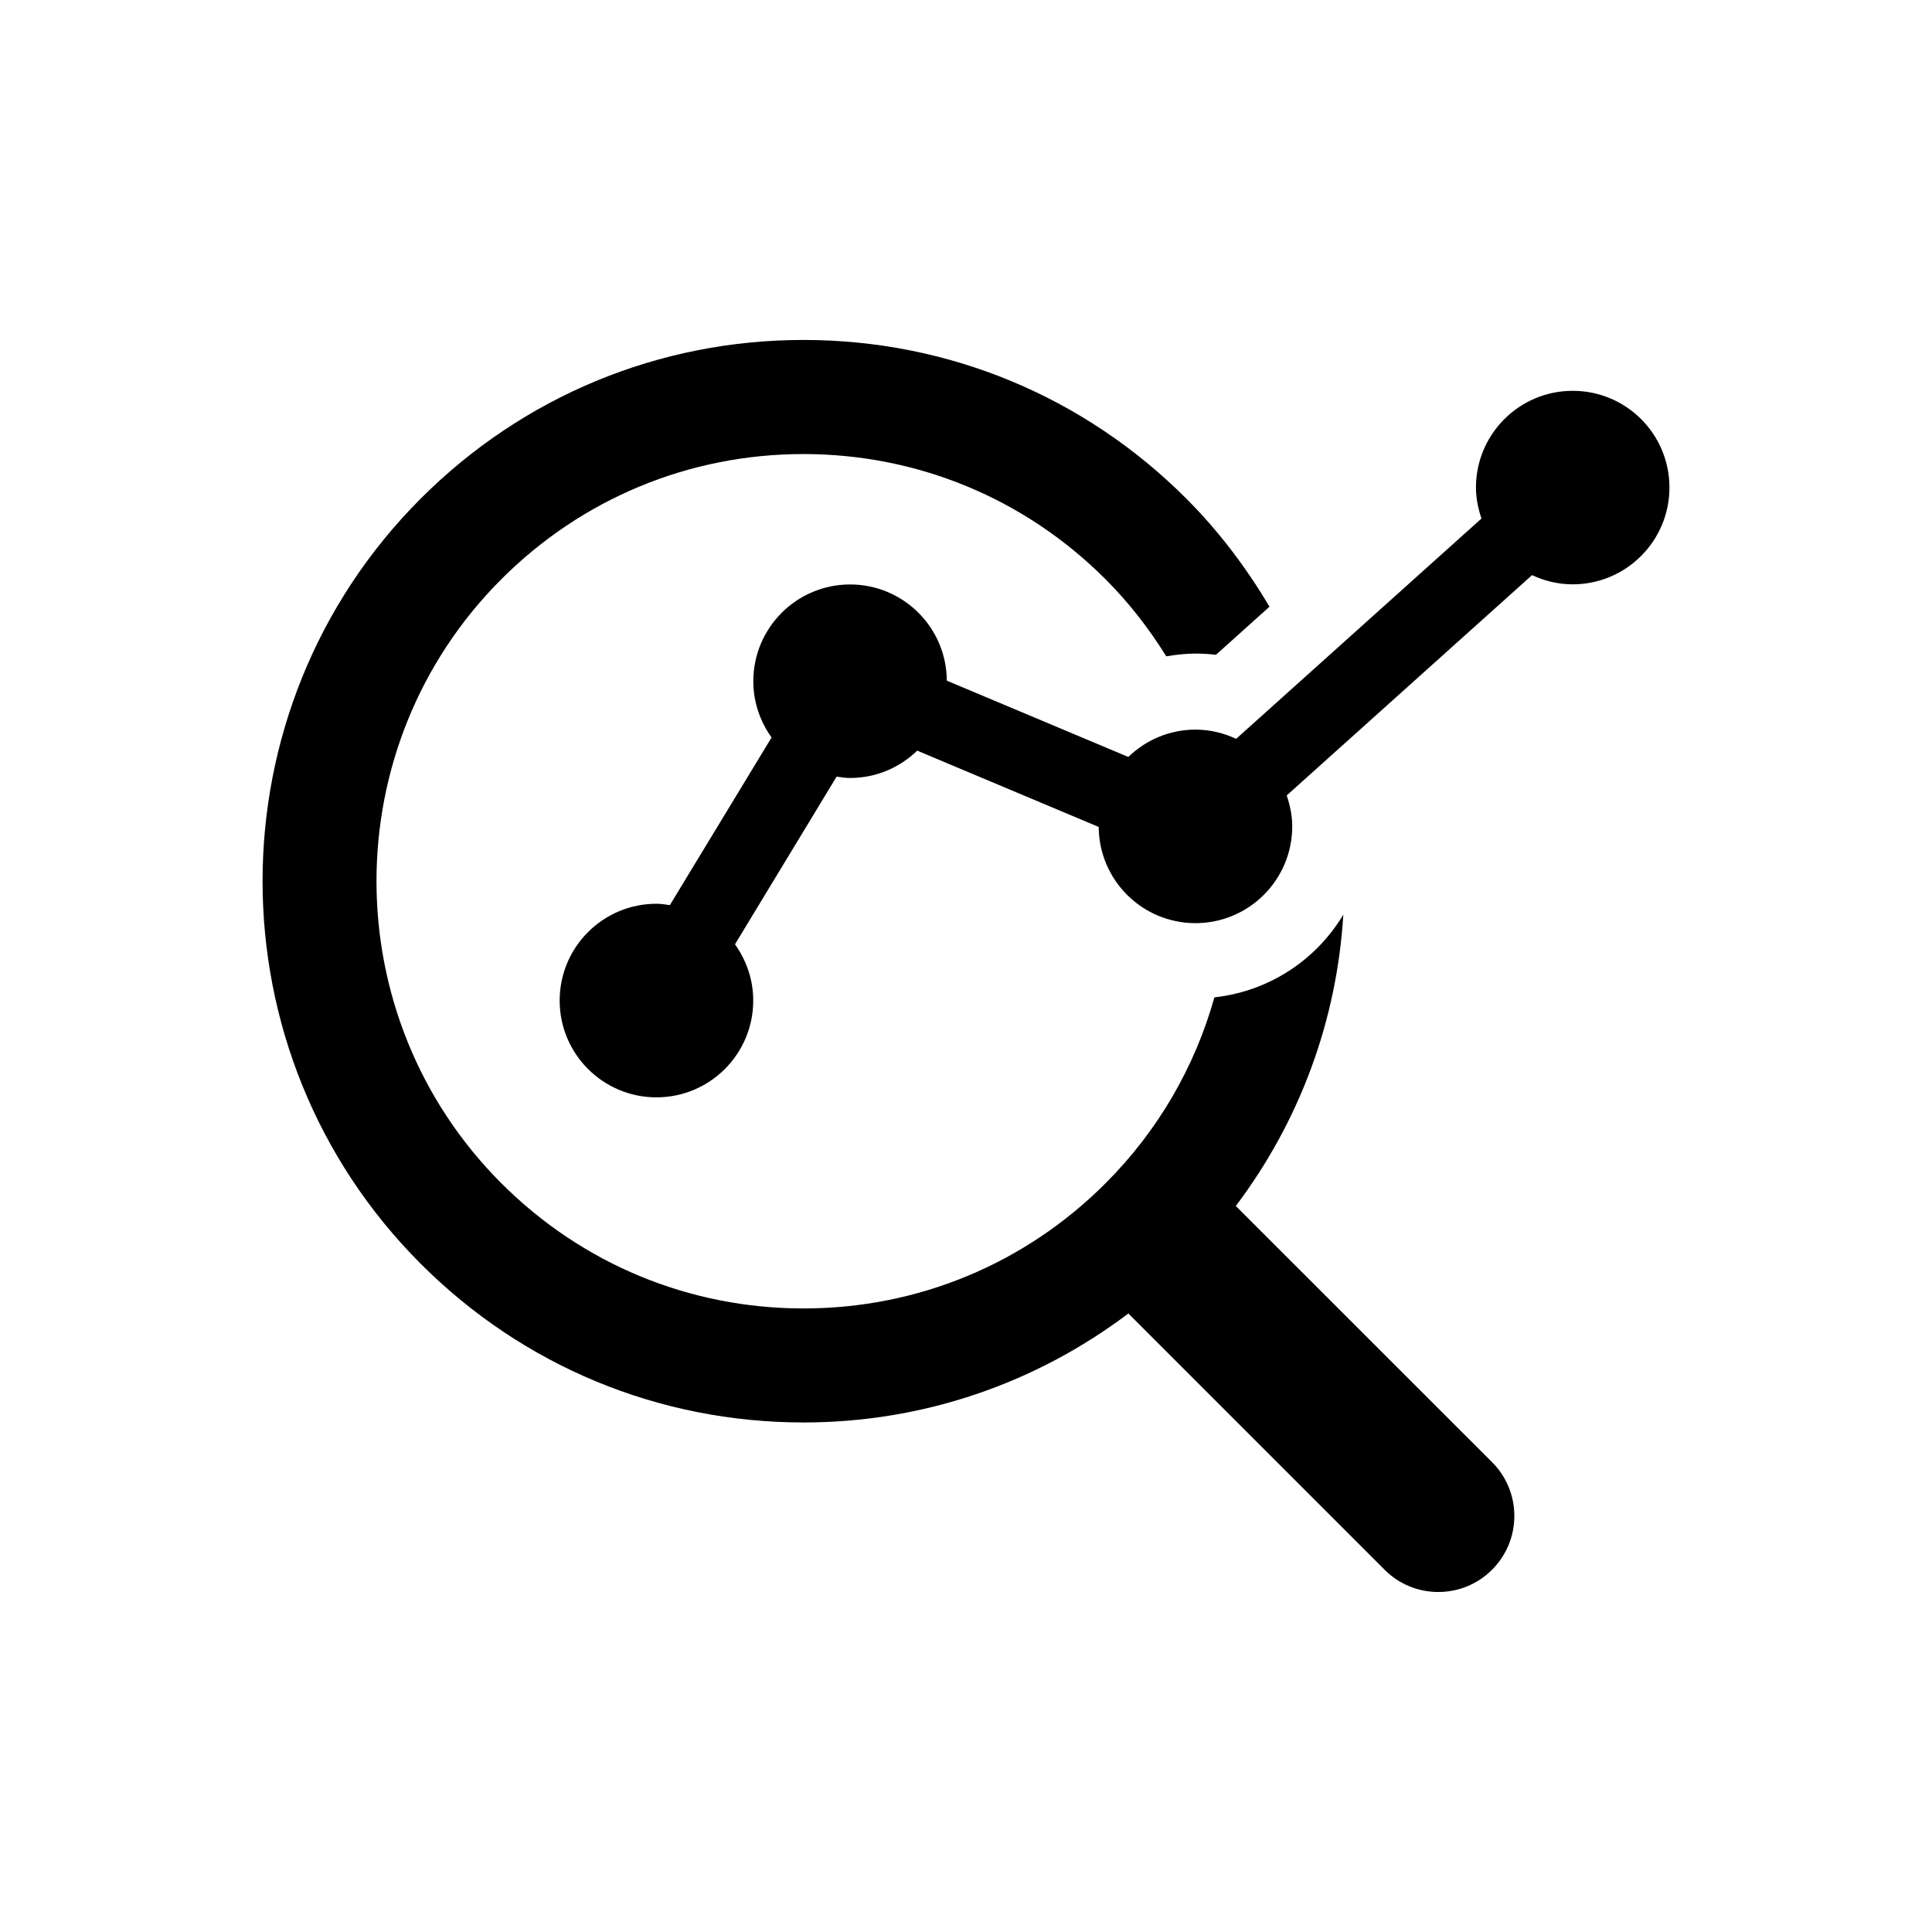 <?xml version="1.0" encoding="UTF-8"?>
<!-- Uploaded to: ICON Repo, www.svgrepo.com, Generator: ICON Repo Mixer Tools -->
<svg fill="#000000" width="800px" height="800px" version="1.1" viewBox="144 144 512 512" xmlns="http://www.w3.org/2000/svg">
 <g>
  <path d="m471.5 463.6c16.879-22.391 26.773-49 28.496-77.215-7.184 11.992-19.617 20.312-34.168 21.926-5.18 18.438-14.934 35.367-28.859 49.281-21.371 21.383-49.785 33.16-80.035 33.16s-58.672-11.777-80.066-33.172c-44.125-44.133-44.125-115.96 0-160.09 21.383-21.383 49.805-33.16 80.047-33.16 30.238 0 58.664 11.777 80.047 33.16 6.246 6.246 11.559 13.141 16.113 20.445 2.539-0.434 5.117-0.727 7.75-0.727 1.812 0 3.617 0.109 5.41 0.324l14.188-12.746c-6.098-10.297-13.383-19.98-22.066-28.676-27.086-27.086-63.105-42.02-101.42-42.02-38.309 0-74.32 14.922-101.42 42.02-55.914 55.922-55.914 146.91 0 202.83 27.086 27.094 63.117 42.027 101.44 42.027 31.5 0 61.363-10.238 86.07-28.879l67.895 67.902c3.93 3.941 9.09 5.906 14.246 5.906 5.16 0 10.309-1.965 14.246-5.906 7.871-7.871 7.871-20.637 0-28.496z"/>
  <path d="m560.79 247.57c-14.168 0-25.645 11.488-25.645 25.652 0 2.883 0.586 5.602 1.461 8.191l-65.012 58.383c-3.285-1.523-6.914-2.438-10.77-2.438-6.934 0-13.191 2.769-17.805 7.246l-48.105-20.223c-0.09-14.098-11.527-25.492-25.633-25.492-14.168 0-25.645 11.488-25.645 25.652 0 5.57 1.824 10.691 4.836 14.902l-26.953 44.426c-1.168-0.172-2.336-0.363-3.559-0.363-14.168 0-25.645 11.488-25.645 25.652 0 14.168 11.488 25.652 25.645 25.652 14.168 0 25.652-11.488 25.652-25.652 0-5.57-1.824-10.691-4.836-14.902l26.934-44.445c1.168 0.172 2.328 0.363 3.547 0.363 6.934 0 13.191-2.769 17.805-7.246l48.105 20.223c0.082 14.086 11.527 25.492 25.633 25.492 14.176 0 25.652-11.488 25.652-25.652 0-2.871-0.586-5.602-1.461-8.191l65.012-58.383c3.285 1.523 6.914 2.438 10.762 2.438 14.168 0 25.652-11.488 25.652-25.652 0.004-14.164-11.461-25.633-25.629-25.633z"/>
 </g>
</svg>